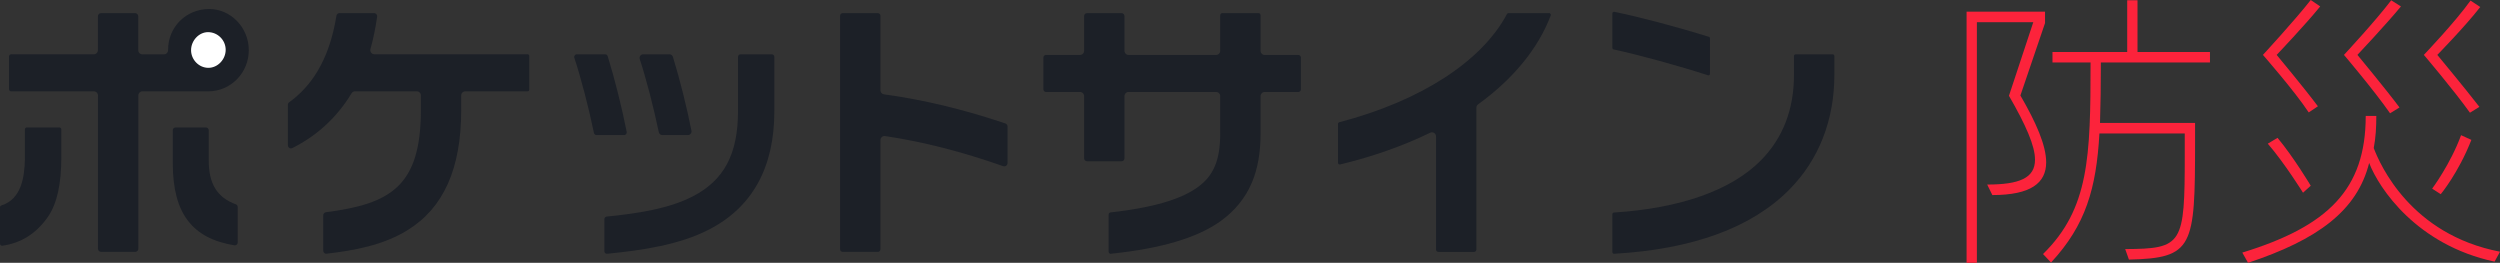 <svg width="371" height="39" viewBox="0 0 371 39" fill="none" xmlns="http://www.w3.org/2000/svg">
<rect x="0" y="0" width="371" height="39" fill="#333333" stroke="none"/>
<path d="M0.335 36.465C3.13 36.086 5.422 34.632 7.142 32.136C8.462 30.199 9.103 27.311 9.103 23.303V19.211C9.103 19.045 8.968 18.911 8.809 18.911H3.988C3.824 18.911 3.693 19.045 3.693 19.211V23.636C3.644 26.136 3.228 29.549 0.212 30.482C0.086 30.52 0 30.636 0 30.77V36.165C0 36.282 0.065 36.357 0.102 36.39C0.139 36.424 0.221 36.482 0.339 36.465H0.335Z" fill="#1C2027"/>
<path d="M164.858 37.657C172.278 36.882 177.569 35.324 181.029 32.891C183.207 31.361 184.809 29.399 185.793 27.066C186.651 25.024 187.068 22.653 187.068 19.816V14.265C187.068 13.928 187.338 13.653 187.669 13.653H192.674C192.886 13.653 193.058 13.478 193.058 13.261V8.549C193.058 8.332 192.886 8.157 192.674 8.157H187.669C187.338 8.157 187.068 7.882 187.068 7.545V2.261C187.068 2.09 186.929 1.949 186.762 1.949H181.385C181.217 1.949 181.078 2.09 181.078 2.261V7.54C181.078 7.878 180.809 8.153 180.478 8.153H167.473C167.142 8.153 166.872 7.878 166.872 7.54V2.382C166.872 2.145 166.68 1.949 166.447 1.949H161.308C161.075 1.949 160.883 2.145 160.883 2.382V7.54C160.883 7.878 160.613 8.153 160.282 8.153H155.224C155.011 8.153 154.84 8.328 154.84 8.545V13.257C154.84 13.474 155.011 13.649 155.224 13.649H160.282C160.613 13.649 160.883 13.924 160.883 14.261V23.499C160.883 23.736 161.075 23.932 161.308 23.932H166.447C166.68 23.932 166.872 23.736 166.872 23.499V14.261C166.872 13.924 167.142 13.649 167.473 13.649H180.478C180.809 13.649 181.078 13.924 181.078 14.261V19.811C181.078 23.807 180.081 26.136 177.634 27.857C175.085 29.649 170.884 30.849 164.793 31.524C164.637 31.54 164.519 31.674 164.519 31.836V37.349C164.519 37.47 164.584 37.545 164.621 37.582C164.658 37.62 164.744 37.678 164.862 37.661L164.858 37.657Z" fill="#1C2027"/>
<path d="M60.447 34.179C65.827 30.862 68.442 25.033 68.442 16.35V14.166C68.442 13.829 68.712 13.554 69.043 13.554H78.305C78.436 13.554 78.542 13.446 78.542 13.312V8.296C78.542 8.162 78.436 8.054 78.305 8.054H55.552C55.364 8.054 55.188 7.962 55.074 7.812C54.959 7.662 54.923 7.462 54.976 7.275C55.405 5.75 55.736 4.133 55.965 2.471C55.989 2.292 55.907 2.167 55.858 2.108C55.805 2.05 55.695 1.946 55.511 1.946H50.375C50.151 1.946 49.962 2.112 49.926 2.337C49.411 5.571 48.455 8.362 47.082 10.629C45.975 12.454 44.569 13.987 42.907 15.183C42.792 15.267 42.723 15.404 42.723 15.554V21.554C42.723 21.787 42.874 21.912 42.939 21.954C43.005 21.996 43.172 22.079 43.368 21.979C47.062 20.137 50.024 17.396 52.177 13.841C52.287 13.662 52.479 13.55 52.688 13.55H61.856C62.187 13.55 62.457 13.825 62.457 14.162V16.346C62.457 27.675 57.909 30.258 48.357 31.496C48.136 31.525 47.969 31.716 47.969 31.942V37.2C47.969 37.375 48.063 37.487 48.116 37.537C48.169 37.587 48.296 37.671 48.459 37.65C52.536 37.171 56.81 36.416 60.451 34.175L60.447 34.179Z" fill="#1C2027"/>
<path d="M230.125 2.295C230.166 2.182 230.125 2.099 230.096 2.057C230.068 2.015 230.006 1.949 229.892 1.949H223.861C223.767 1.949 223.678 1.999 223.637 2.078C219.89 9.128 210.82 14.982 198.751 18.14C198.64 18.17 198.559 18.27 198.559 18.386V24.157C198.559 24.265 198.616 24.328 198.653 24.357C198.689 24.386 198.763 24.428 198.869 24.407C203.727 23.236 208.229 21.649 212.25 19.691C212.332 19.653 212.421 19.632 212.507 19.632C212.618 19.632 212.728 19.666 212.826 19.728C213.002 19.84 213.104 20.036 213.104 20.245V37.024C213.104 37.224 213.263 37.391 213.463 37.391H218.738C218.934 37.391 219.097 37.228 219.097 37.024V15.982C219.097 15.782 219.191 15.599 219.351 15.482C224.56 11.724 228.286 7.165 230.125 2.303V2.295Z" fill="#1C2027"/>
<path d="M239.506 31.537C239.375 31.545 239.277 31.654 239.277 31.779V37.416C239.277 37.508 239.326 37.566 239.355 37.595C239.384 37.62 239.424 37.662 239.527 37.662C251.204 36.987 259.955 33.783 265.54 28.133C269.912 23.712 272.22 17.824 272.22 11.112V8.308C272.22 8.174 272.114 8.062 271.979 8.062H266.468C266.337 8.062 266.227 8.17 266.227 8.308V11.112C266.227 16.233 264.576 20.504 261.32 23.795C256.936 28.233 249.389 30.908 239.506 31.541V31.537Z" fill="#1C2027"/>
<path d="M239.543 1.758C239.453 1.741 239.392 1.778 239.359 1.803C239.33 1.828 239.277 1.887 239.277 1.978V7.112C239.277 7.22 239.351 7.312 239.453 7.333C243.347 8.178 249.112 9.762 253.471 11.174C253.561 11.203 253.635 11.166 253.667 11.141C253.7 11.116 253.757 11.057 253.757 10.957V5.683C253.757 5.583 253.696 5.495 253.602 5.466C248.822 3.974 243.306 2.516 239.543 1.749V1.758Z" fill="#1C2027"/>
<path d="M92.614 20.042C92.778 20.042 92.876 19.95 92.917 19.896C92.962 19.842 93.031 19.725 92.999 19.563C92.296 15.975 91.217 11.675 90.183 8.338C90.13 8.171 89.983 8.059 89.808 8.059H85.603C85.419 8.059 85.317 8.175 85.285 8.225C85.24 8.288 85.178 8.417 85.231 8.584C86.212 11.538 87.352 15.913 88.141 19.725C88.177 19.913 88.337 20.042 88.525 20.042H92.614Z" fill="#1C2027"/>
<path d="M97.764 19.613C97.818 19.867 98.03 20.042 98.283 20.042H102.091C102.251 20.042 102.402 19.971 102.504 19.842C102.565 19.767 102.655 19.613 102.614 19.396C101.907 15.842 100.882 11.746 99.861 8.438C99.791 8.213 99.587 8.059 99.354 8.059H95.444C95.272 8.059 95.113 8.142 95.015 8.284C94.913 8.425 94.888 8.605 94.941 8.771C95.893 11.675 97.001 15.934 97.764 19.613Z" fill="#1C2027"/>
<path d="M109.891 8.059C109.687 8.059 109.52 8.23 109.52 8.438V16.509C109.52 22.838 107.46 26.73 102.843 29.125C99.236 30.996 94.549 31.684 90.018 32.142C89.831 32.163 89.688 32.321 89.688 32.517V37.284C89.688 37.43 89.765 37.521 89.81 37.563C89.855 37.605 89.953 37.675 90.096 37.659C95.359 37.138 100.846 36.334 105.295 34.025C111.677 30.709 114.913 24.817 114.913 16.509V8.438C114.913 8.23 114.745 8.059 114.541 8.059H109.887H109.891Z" fill="#1C2027"/>
<path d="M148.872 24.661C149.023 24.715 149.186 24.691 149.317 24.595C149.448 24.499 149.521 24.353 149.521 24.191V18.791C149.521 18.574 149.387 18.386 149.186 18.316C142.927 16.211 137.04 14.799 131.177 13.999C130.878 13.957 130.658 13.699 130.658 13.395V2.336C130.658 2.124 130.486 1.949 130.278 1.949H125.048C124.84 1.949 124.668 2.124 124.668 2.336V36.995C124.668 37.207 124.84 37.382 125.048 37.382H130.278C130.486 37.382 130.658 37.207 130.658 36.995V20.795C130.658 20.616 130.731 20.449 130.866 20.332C130.997 20.215 131.168 20.166 131.344 20.191C136.986 21.036 142.723 22.499 148.876 24.661H148.872Z" fill="#1C2027"/>
<path d="M30.933 13.553C34.234 13.553 36.922 10.811 36.922 7.444C36.922 4.078 34.234 1.336 31.047 1.336C27.628 1.336 24.943 3.994 24.943 7.39C24.943 7.398 24.943 7.423 24.943 7.448C24.943 7.786 24.674 8.061 24.343 8.061H21.119C20.788 8.061 20.518 7.786 20.518 7.448V2.419C20.518 2.161 20.31 1.948 20.057 1.948H14.99C14.737 1.948 14.529 2.161 14.529 2.419V7.444C14.529 7.782 14.259 8.057 13.928 8.057H1.655C1.479 8.057 1.336 8.203 1.336 8.382V13.232C1.336 13.411 1.479 13.557 1.655 13.557H13.94C14.271 13.557 14.541 13.832 14.541 14.169V36.911C14.541 37.169 14.749 37.382 15.003 37.382H20.069C20.322 37.382 20.531 37.169 20.531 36.911V14.165C20.531 13.828 20.8 13.553 21.131 13.553H30.941H30.933Z" fill="#1C2027"/>
<path d="M30.925 10.066C29.528 10.066 28.355 8.87 28.355 7.445C28.355 6.02 29.528 4.77 30.868 4.77C32.319 4.77 33.491 5.966 33.491 7.391C33.491 8.816 32.319 10.066 30.921 10.066H30.925Z" fill="white"/>
<path d="M34.797 36.403C34.956 36.428 35.075 36.353 35.128 36.307C35.181 36.261 35.275 36.157 35.275 35.986V30.715C35.275 30.54 35.173 30.382 35.017 30.328C32.223 29.303 30.977 27.286 30.977 23.803V19.332C30.977 19.099 30.793 18.911 30.564 18.911H26.053C25.825 18.911 25.641 19.099 25.641 19.332V24.34C25.677 31.657 28.501 35.382 34.801 36.407L34.797 36.403Z" fill="#1C2027"/>
<path d="M315.932 38.524C325.493 38.307 325.748 36.66 325.748 21.147V18.244H311.641C311.726 15.6 311.768 12.61 311.768 9.274H327.958V7.714H317.207V0.044H315.678V7.714H304.587V9.274H310.239C310.239 23.314 310.026 30.984 303.185 37.7L304.375 38.957C309.516 33.41 311.088 27.994 311.556 19.804H324.218V22.967C324.218 36.27 323.921 36.92 315.38 36.964L315.932 38.524ZM293.37 39V3.294H301.74L298.129 14.214C300.678 18.634 301.995 21.667 301.995 23.704C301.995 26.434 299.658 27.387 294.899 27.387L295.664 28.947C301.358 28.947 303.652 27.17 303.652 24.094C303.652 21.58 302.165 18.2 299.828 14.17L303.482 3.424V1.734H291.84V39H293.37Z" fill="#FC233B"/>
<path d="M343.977 15.774C341.937 13.044 337.858 8.147 337.858 8.147C337.858 8.147 342.15 3.64 344.317 0.954L342.915 0C340.578 2.99 335.818 8.147 335.818 8.147C335.818 8.147 340.493 13.477 342.617 16.684L343.977 15.774ZM367.942 15.86C365.902 13.217 361.696 8.147 361.696 8.147C361.696 8.147 365.817 3.944 368.069 1.04L366.625 0.087C364.373 3.25 359.699 8.147 359.699 8.147C359.699 8.147 364.16 13.39 366.54 16.727L367.942 15.86ZM356.087 15.947C354.047 13.217 349.841 8.147 349.841 8.147C349.841 8.147 354.09 3.64 356.299 0.954L354.855 0.044C352.56 3.077 347.844 8.147 347.844 8.147C347.844 8.147 352.305 13.39 354.685 16.814L356.087 15.947ZM362.206 28.817C362.206 28.817 364.84 25.654 366.752 20.757L365.223 20.064C363.65 24.354 360.931 27.994 360.931 27.994L362.206 28.817ZM342.915 27.56C342.915 27.56 340.408 23.357 337.986 20.454L336.541 21.32C339.048 24.224 341.767 28.6 341.767 28.6L342.915 27.56ZM371.001 37.354C357.744 34.797 353.197 24.44 352.263 21.97C352.56 20.41 352.645 18.894 352.645 17.204H351.073C351.073 28.124 345.464 33.584 332.759 37.484L333.609 39C343.934 35.577 349.798 31.287 351.583 24.18C353.028 27.95 358.636 36.357 370.194 38.827L371.001 37.354Z" fill="#FC233B"/>
</svg>

